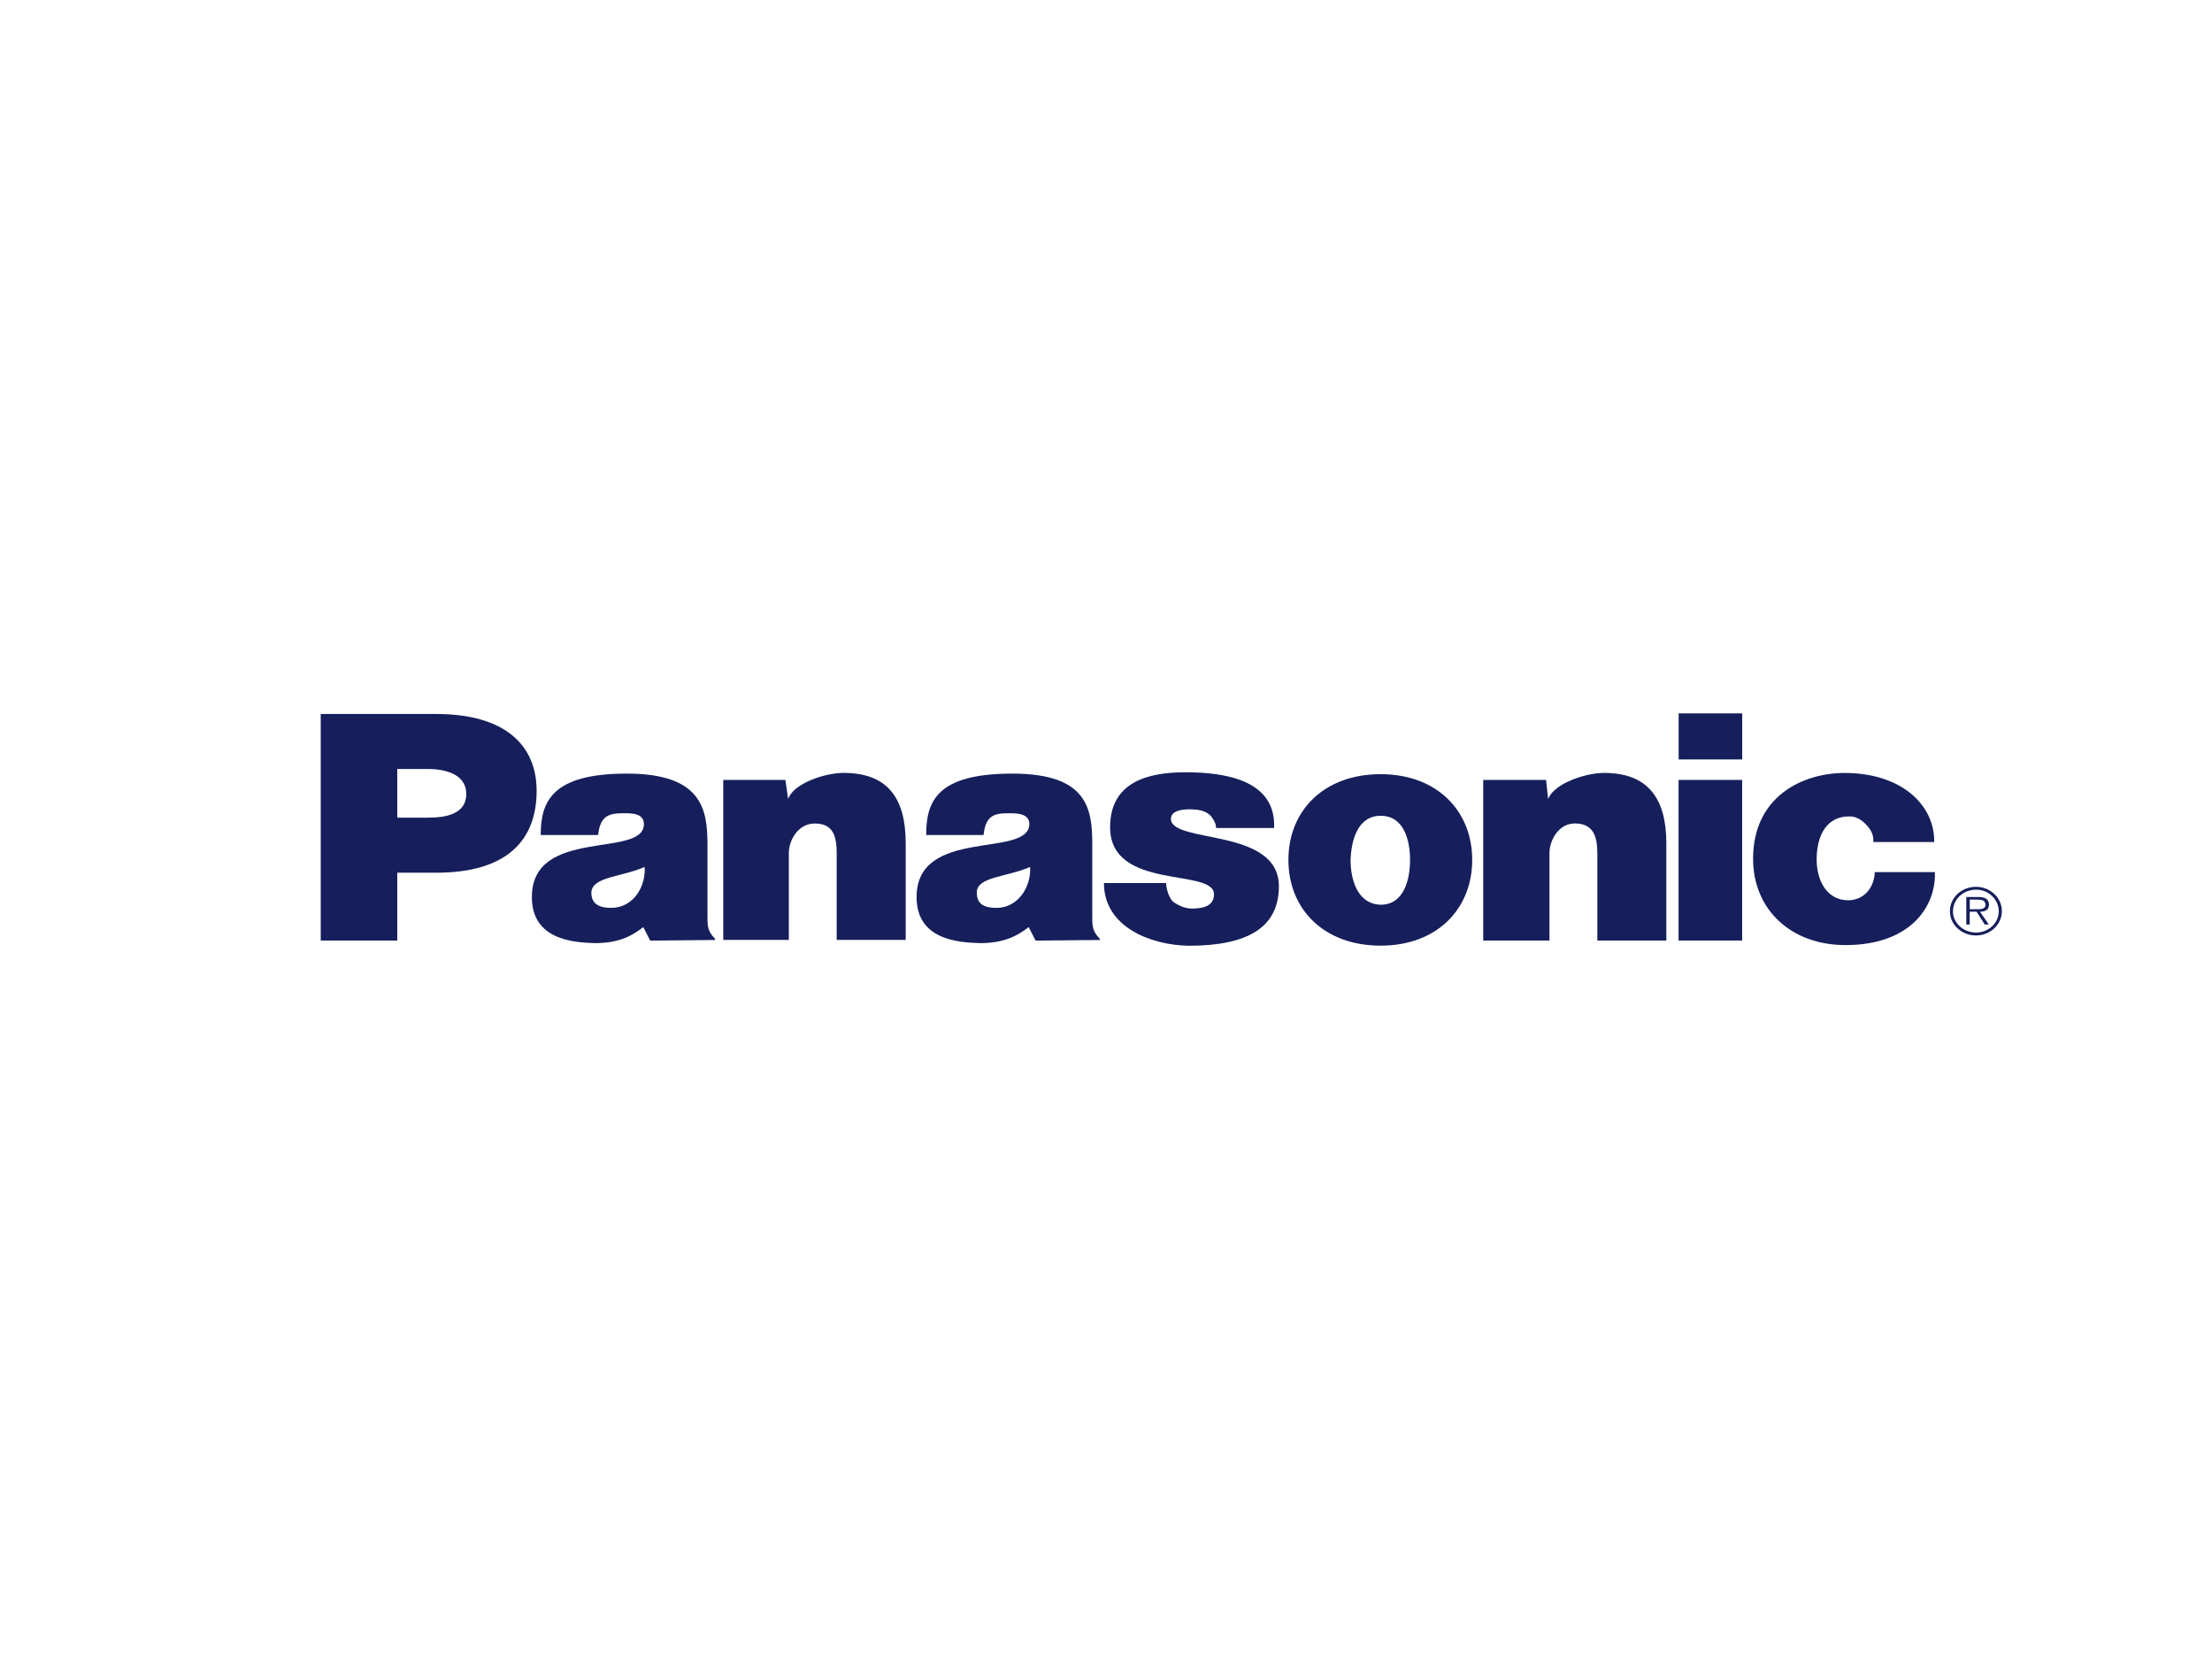 <svg xmlns="http://www.w3.org/2000/svg" width="400" height="300" viewBox="0 0 400 300" fill="none"><g clip-path="url(#clip0_3286_82835)"><path fill-rule="evenodd" clip-rule="evenodd" d="M130.786 141.039H142.027L142.525 144.506C143.387 141.732 149.079 139.766 152.539 139.766C160.575 139.766 163.78 144.392 163.78 152.496V169.967H151.301V154.349C151.301 151.223 150.682 148.915 147.344 148.915C144.249 148.915 142.646 152.041 142.646 154.235V169.967H130.786V141.039Z" fill="#161F5B"></path><path fill-rule="evenodd" clip-rule="evenodd" d="M58 170.078V129.113H78.88C91.359 129.113 97.04 134.785 97.04 143.003C97.04 151.8 91.845 157.814 78.88 157.814H71.839V170.078H58ZM77.399 147.857C80.737 147.857 84.318 147.164 84.318 143.572C84.318 139.981 80.483 139.06 77.399 139.06H71.839V147.857H77.399Z" fill="#161F5B"></path><path fill-rule="evenodd" clip-rule="evenodd" d="M268.201 141.039H279.575L279.951 144.506C280.935 141.732 286.627 139.766 290.087 139.766C298.001 139.766 301.328 144.392 301.328 152.496V170.081H288.849V154.338C288.849 151.213 288.108 148.905 284.77 148.905C281.808 148.905 280.194 152.03 280.194 154.224V170.081H268.212V141.039H268.201Z" fill="#161F5B"></path><path fill-rule="evenodd" clip-rule="evenodd" d="M210.868 159.669C210.868 160.828 211.487 162.567 212.228 163.136C213.09 163.716 214.206 164.296 215.566 164.296C217.788 164.296 219.523 163.716 219.523 161.749C219.645 156.885 200.743 161.17 200.743 149.599C200.743 141.495 207.42 139.652 214.339 139.652C221.258 139.652 230.775 140.925 230.399 149.723H219.899C219.899 148.916 219.523 148.336 219.037 147.642C218.296 146.835 217.434 146.483 215.82 146.369C213.72 146.256 211.741 146.597 211.741 148.108C211.863 152.621 231.262 149.609 231.262 160.259C231.262 167.67 225.702 171.023 214.947 171.023C208.149 170.909 199.627 167.67 199.627 159.679H210.868V159.669Z" fill="#161F5B"></path><path fill-rule="evenodd" clip-rule="evenodd" d="M338.767 152.259C338.767 151.566 338.767 150.634 337.783 149.486C337.285 148.906 336.18 147.633 334.445 147.633C329.747 147.633 328.509 151.918 328.509 155.385C328.509 159.432 330.488 162.796 334.191 162.796C337.407 162.796 339.01 160.022 339.01 157.703H349.886C350.129 163.717 345.686 170.9 333.693 170.9C323.933 170.9 317.014 164.534 317.014 155.282C317.014 144.062 325.912 139.777 333.572 139.777C343.951 139.777 349.886 145.677 349.765 152.27H338.767V152.259Z" fill="#161F5B"></path><path fill-rule="evenodd" clip-rule="evenodd" d="M117.567 170.081L116.329 167.649C113.986 169.502 111.51 170.547 107.553 170.547C103.717 170.433 96.179 169.968 96.179 162.215C96.179 149.485 116.439 155.271 116.439 149.03C116.439 146.949 113.964 147.063 112.604 147.063C110.128 147.063 108.525 147.529 108.161 150.996H97.781C97.781 144.983 99.76 139.891 113.356 139.891C126.951 139.891 127.935 146.37 127.935 152.735V165.931C127.935 167.67 128.057 168.477 129.295 169.75V169.978L117.556 170.092L117.567 170.081ZM116.572 156.771C112.372 158.624 107.055 158.51 106.934 161.398C106.934 163.25 108.05 164.172 110.515 164.172C114.594 164.172 116.815 160.239 116.572 156.761V156.771ZM187.258 170.081L186.02 167.649C183.677 169.502 181.079 170.547 177.244 170.547C173.287 170.433 165.748 169.968 165.748 162.215C165.748 149.485 186.02 155.271 186.142 149.03C186.142 146.949 183.544 147.063 182.306 147.063C179.709 147.063 178.228 147.529 177.863 150.996H167.484C167.484 144.983 169.341 139.891 183.058 139.891C196.775 139.891 197.516 146.37 197.516 152.735V165.931C197.516 167.67 197.637 168.477 198.875 169.75V169.978L187.258 170.092V170.081ZM186.274 156.771C182.074 158.624 176.636 158.51 176.636 161.398C176.636 163.25 177.62 164.172 180.217 164.172C184.174 164.172 186.518 160.239 186.274 156.761V156.771Z" fill="#161F5B"></path><path fill-rule="evenodd" clip-rule="evenodd" d="M315.035 170.079V141.037H303.539V170.079H315.035ZM303.55 137.332H315.046V129H303.55V137.332Z" fill="#161F5B"></path><path fill-rule="evenodd" clip-rule="evenodd" d="M249.665 139.996C259.922 139.996 266.223 146.703 266.223 155.5C266.223 164.298 259.922 171.004 249.665 171.004C239.407 171.004 232.985 164.412 232.985 155.5C232.985 146.589 239.407 139.996 249.665 139.996ZM244.227 155.5C244.227 159.092 245.465 163.48 249.665 163.604C253.865 163.604 254.982 159.092 254.982 155.5C254.982 151.909 253.865 147.52 249.665 147.52C245.465 147.52 244.348 152.033 244.227 155.5Z" fill="#161F5B"></path><path fill-rule="evenodd" clip-rule="evenodd" d="M357.182 164.41C357.922 164.41 359.039 164.524 359.039 163.603C359.039 162.796 358.298 162.682 357.679 162.682H356.198V164.42H357.182V164.41ZM359.646 167.184H358.906L357.425 164.866H356.187V167.184H355.568V162.206H357.789C358.784 162.206 359.669 162.485 359.669 163.592C359.669 164.514 359.027 164.866 358.044 164.866L359.646 167.184ZM361.437 164.814C361.437 162.62 359.58 160.881 357.358 160.881C355.015 160.881 353.158 162.62 353.158 164.814C353.158 166.894 355.015 168.633 357.358 168.633C359.58 168.633 361.437 166.894 361.437 164.814ZM352.605 164.762C352.605 162.33 354.706 160.363 357.303 160.363C359.901 160.363 362.001 162.33 362.001 164.762C362.001 167.194 359.901 169.161 357.303 169.161C354.706 169.161 352.605 167.194 352.605 164.762Z" fill="#161F5B"></path></g><defs><clipPath id="clip0_3286_82835"><rect width="304" height="42" fill="white" transform="translate(58 129)"></rect></clipPath></defs></svg>